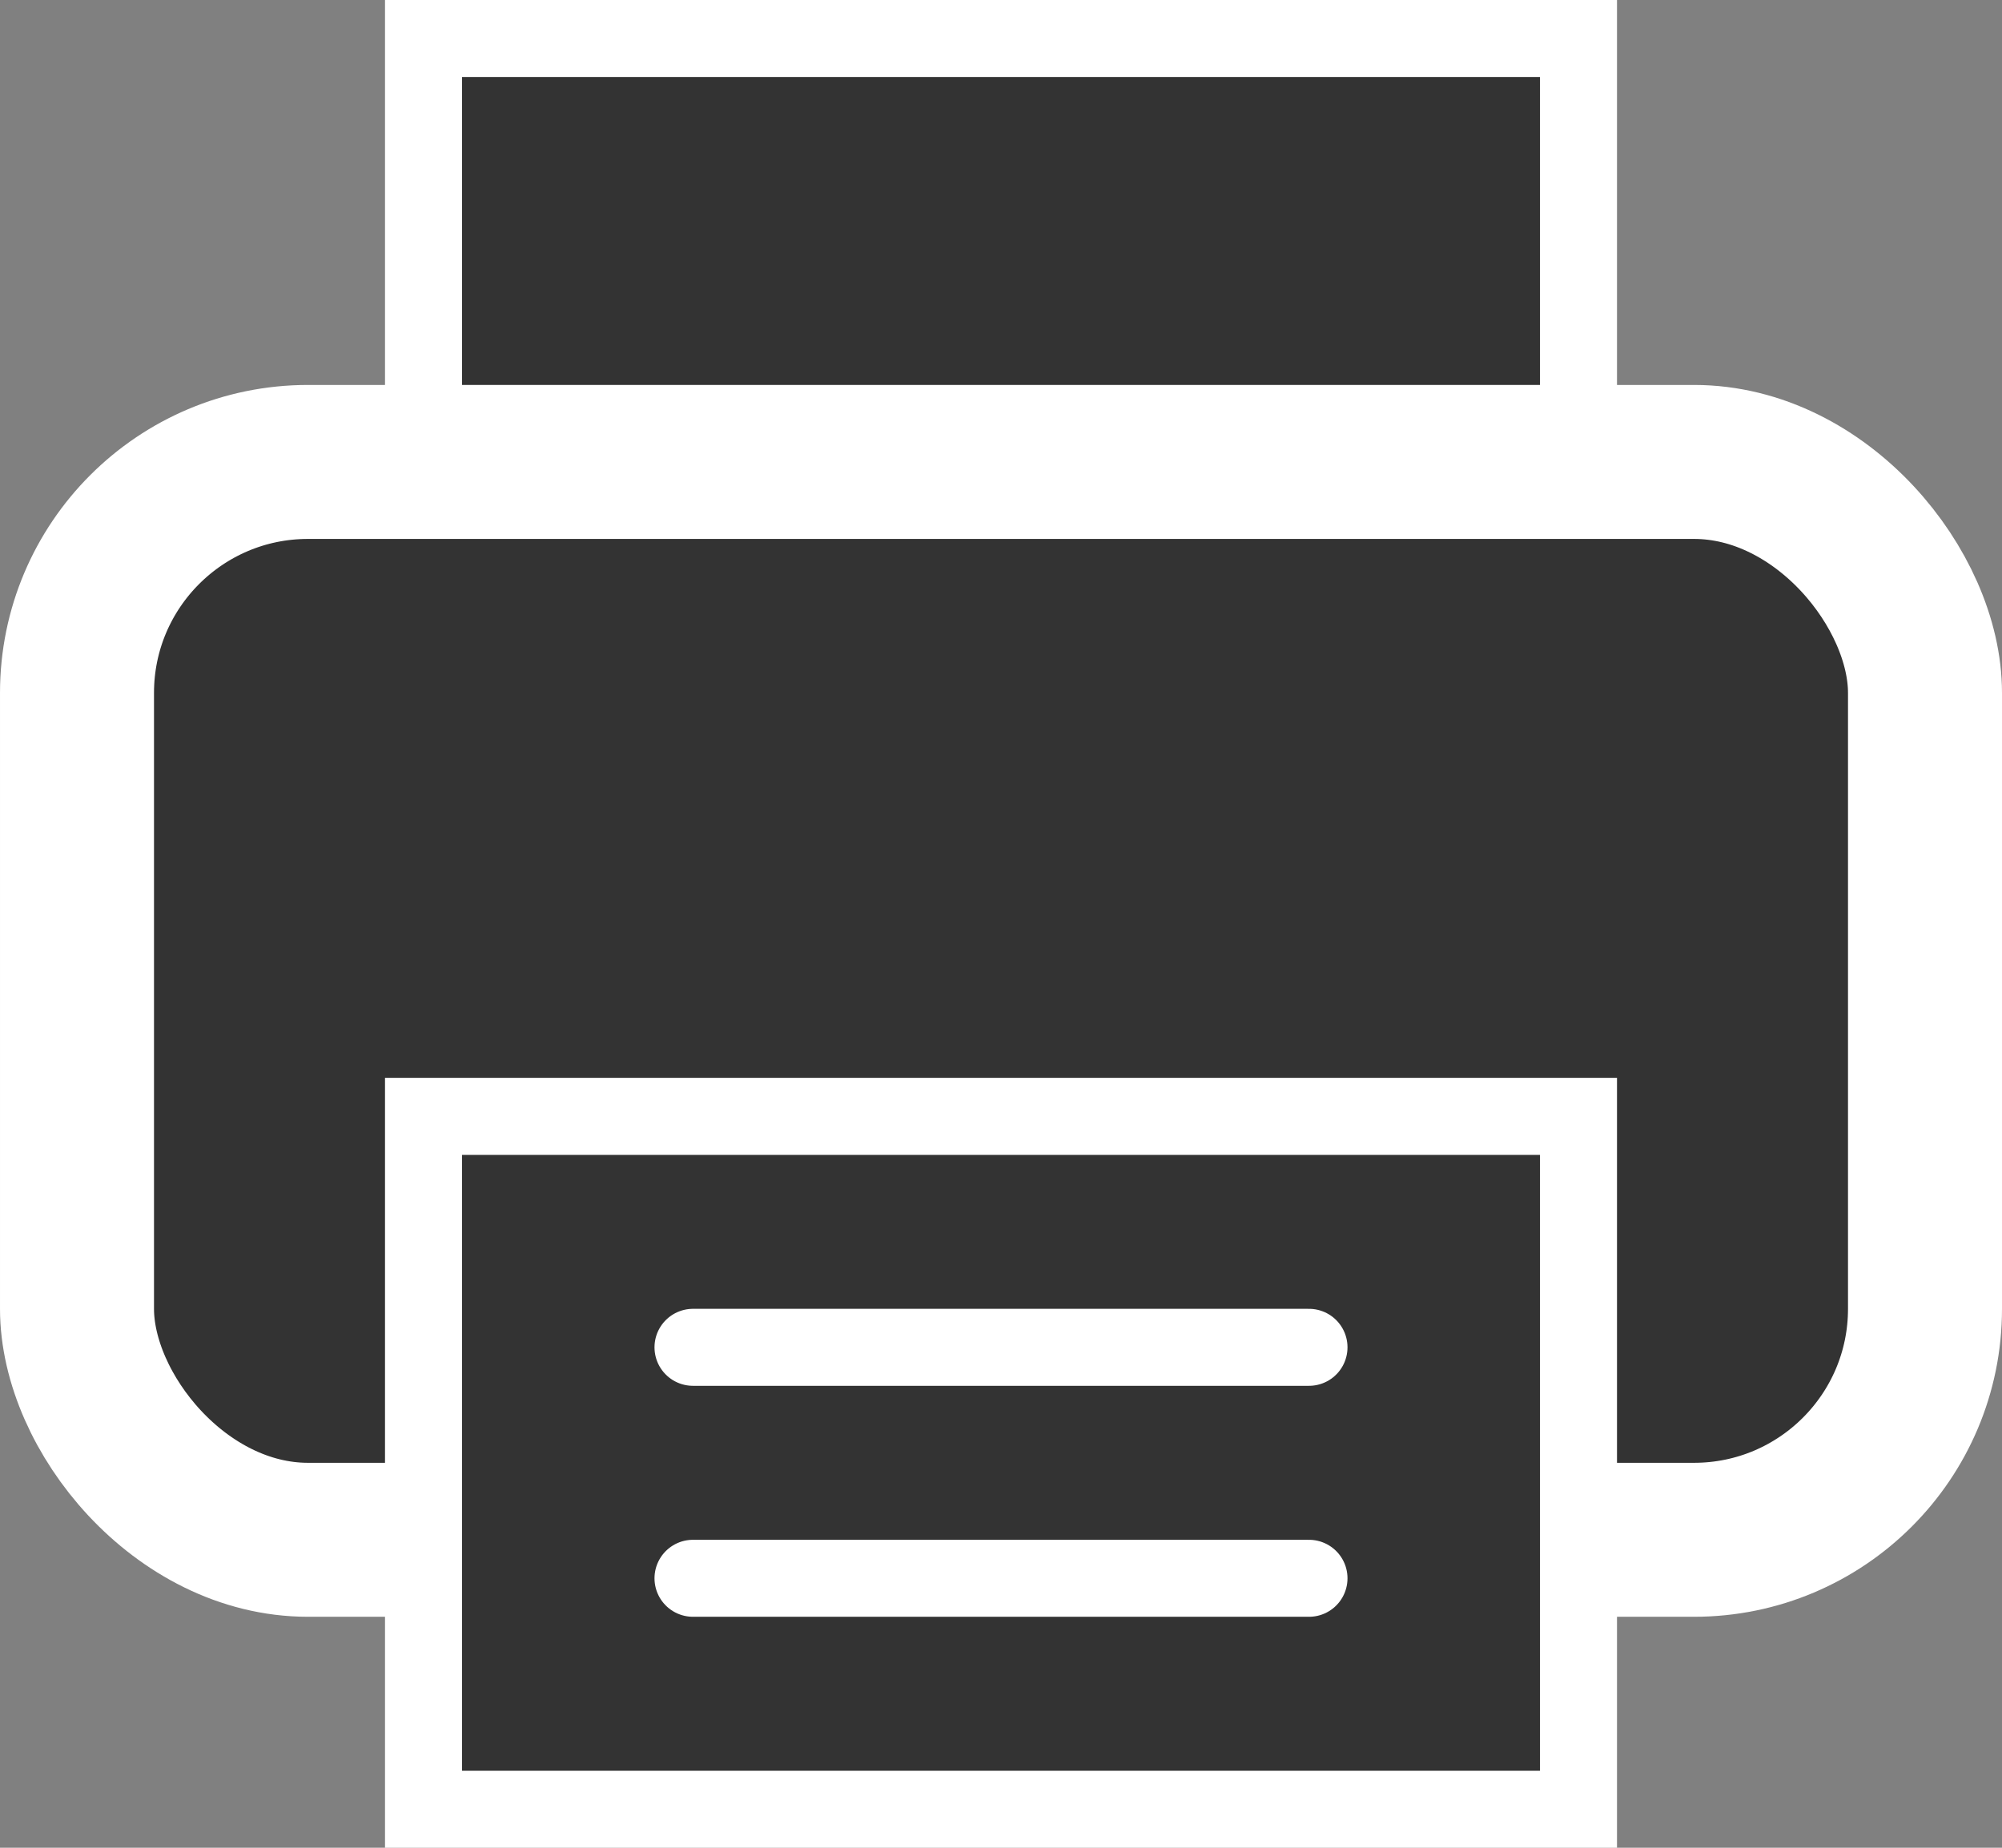 <svg id="landscape" xmlns="http://www.w3.org/2000/svg" width="26" height="24" viewBox="0 0 26 24"><rect x="0" y="0" width="26" height="24" fill="#808080" stroke="none"/><defs><style>.cls-1,.cls-2{fill:#333;}.cls-1,.cls-2,.cls-3{stroke:#fff;stroke-miterlimit:10;}.cls-1{stroke-width:2px;}.cls-3{fill:none;stroke-linecap:round;}</style></defs><title>print-icon-blue</title><g id="Layer_50" data-name="Layer 50"><rect class="cls-1" x="1" y="6" width="24" height="14" rx="3" ry="3"/><rect class="cls-2" x="5.5" y="14.5" width="15" height="9"/><rect class="cls-2" x="5.5" y="0.5" width="15" height="5"/><line class="cls-3" x1="9" y1="17.5" x2="17" y2="17.5"/><line class="cls-3" x1="9" y1="20.5" x2="17" y2="20.5"/></g></svg>